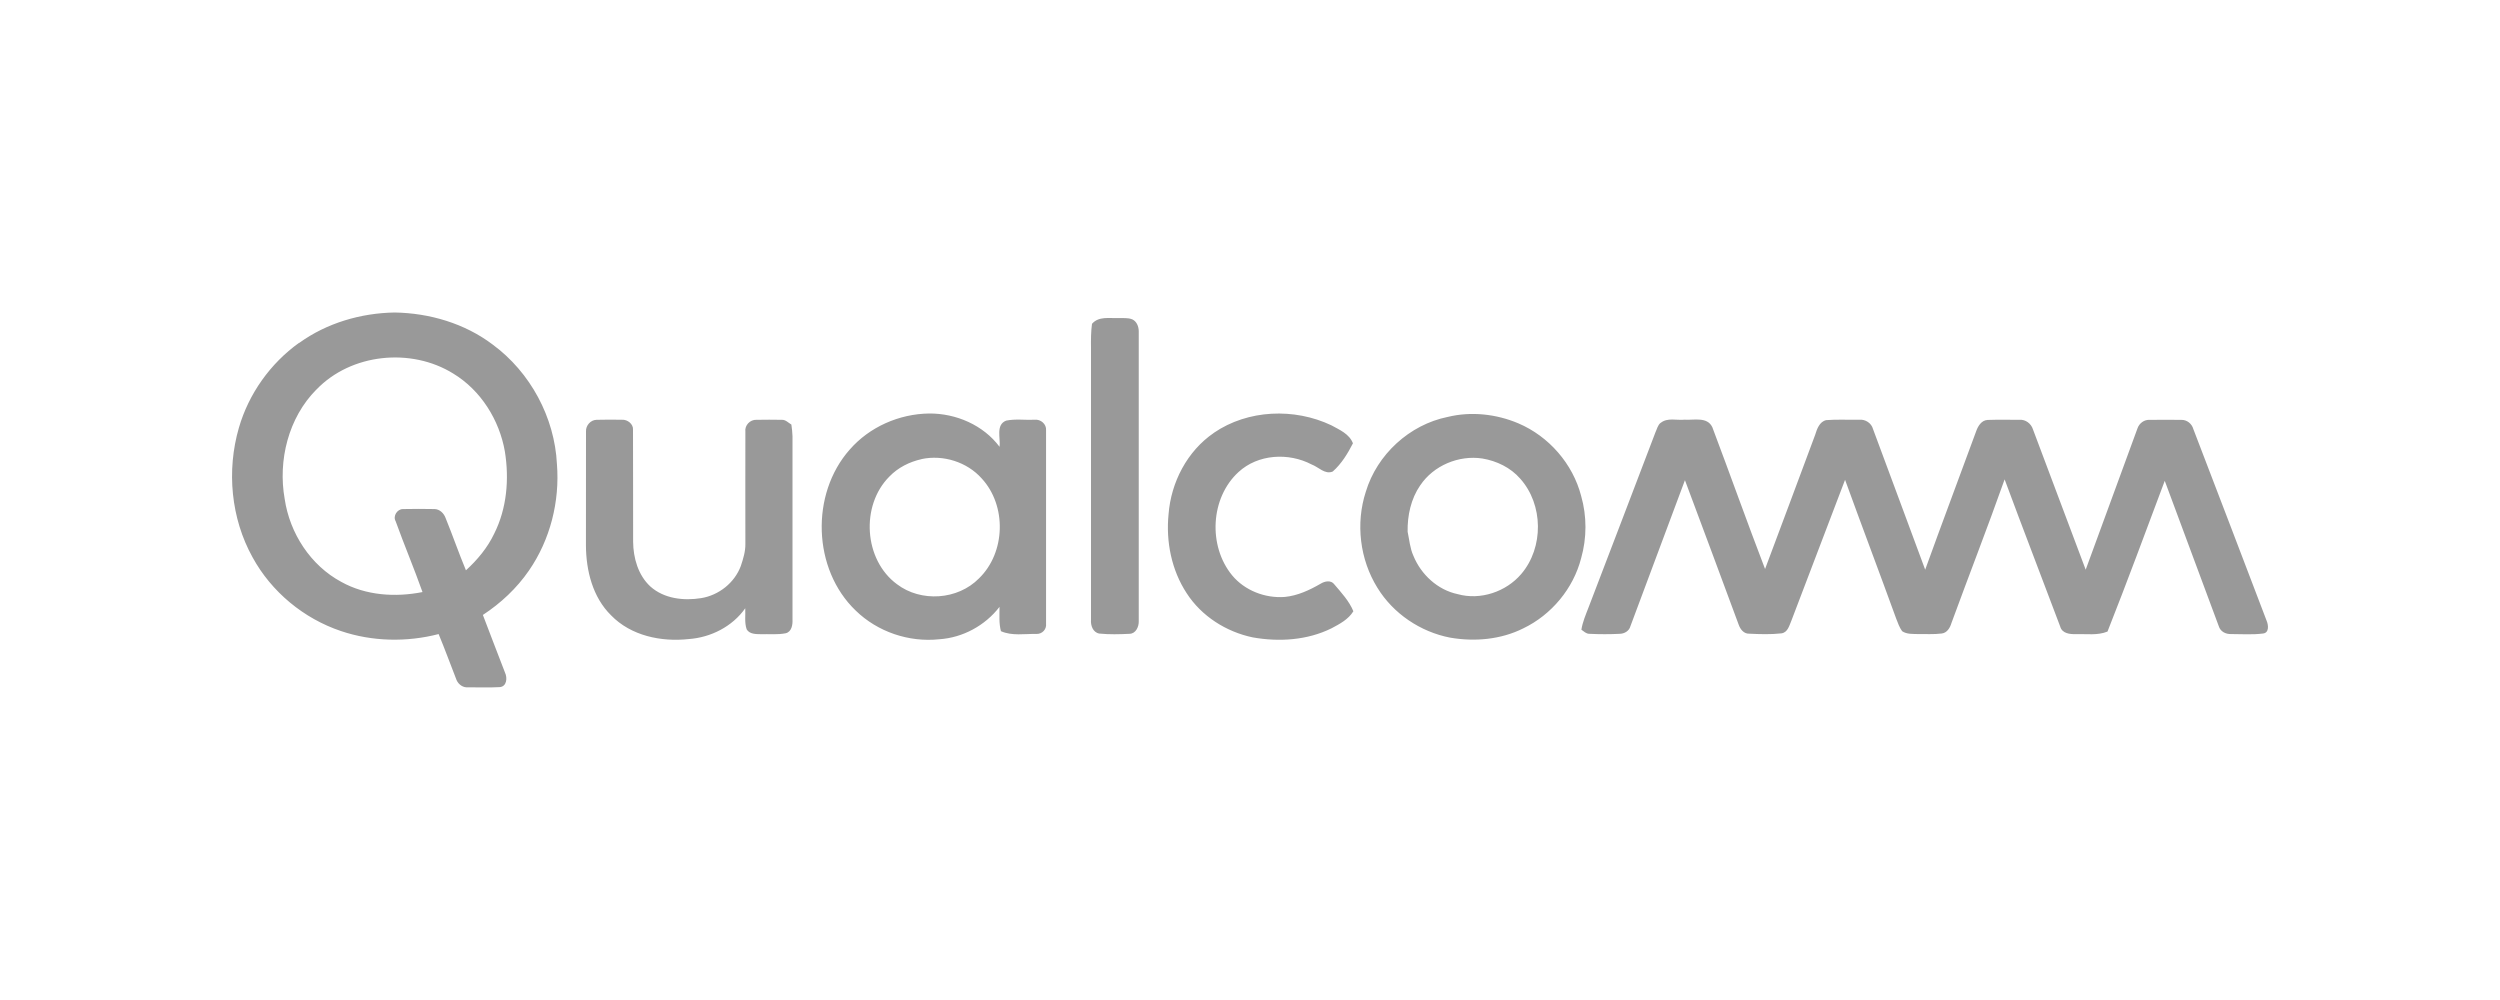 <svg xmlns="http://www.w3.org/2000/svg" data-name="Layer 1" viewBox="0 0 400 160"><path d="M47.87 54.87c4.41-3.19 9.86-4.78 15.27-4.87 5.58.09 11.21 1.74 15.69 5.13 6.03 4.44 9.91 11.65 10.28 19.13.47 5.97-1.07 12.09-4.48 17.03-1.95 2.83-4.5 5.22-7.37 7.1 1.15 3.09 2.38 6.16 3.55 9.25.39.82.28 2.22-.87 2.3-1.67.09-3.35.03-5.02.03-.81.09-1.56-.44-1.87-1.16-.96-2.45-1.86-4.93-2.87-7.36-5.1 1.32-10.62 1.21-15.62-.48-5.96-2-11.13-6.27-14.15-11.8-3.47-6.25-4.17-13.88-2.19-20.72 1.57-5.44 5.03-10.3 9.63-13.6Zm2.75 7.46c-4.48 4.5-6.17 11.35-5.07 17.51.81 5.48 4.14 10.63 9.07 13.27 3.93 2.18 8.64 2.48 12.98 1.62-1.35-3.81-2.93-7.54-4.3-11.34-.47-.82.26-1.95 1.18-1.94 1.69-.04 3.37-.03 5.06 0 .82.02 1.48.68 1.75 1.42 1.13 2.77 2.11 5.62 3.26 8.38 1.83-1.67 3.45-3.61 4.52-5.86 2.03-4.04 2.42-8.73 1.71-13.15-.88-5.04-3.84-9.79-8.26-12.47-6.75-4.19-16.36-3.22-21.9 2.57Zm124.1-10.52c1.08-1.25 2.78-.86 4.24-.92.73.03 1.51-.08 2.21.21.71.33 1.02 1.15 1.03 1.89v46.4c.03.88-.47 2.01-1.49 2.02-1.6.08-3.23.12-4.83-.04-1.02-.19-1.4-1.3-1.32-2.23-.01-14.49 0-28.98 0-43.48-.02-1.29-.01-2.58.16-3.86Zm-38.76 20.12c3.16-3.63 7.92-5.71 12.7-5.77 4.3-.03 8.66 1.84 11.27 5.33.18-1.37-.65-3.52 1.05-4.19 1.48-.31 3.05-.07 4.56-.14.96-.12 1.92.7 1.83 1.69.01 10.32.01 20.64 0 30.95.1.9-.63 1.66-1.53 1.63-1.89-.04-3.9.35-5.69-.44-.34-1.27-.22-2.59-.23-3.89-2.29 2.98-5.87 4.93-9.63 5.18-4.86.52-9.88-1.18-13.38-4.59-6.89-6.6-7.26-18.63-.96-25.75Zm11.5 1.53c-1.94.43-3.78 1.35-5.16 2.79-4.63 4.63-4.09 13.32 1.21 17.22 3.84 2.92 9.72 2.53 13.12-.92 4.27-4.13 4.47-11.64.44-16-2.35-2.64-6.17-3.83-9.61-3.1Zm46.76-4.21c5.45-3.73 12.89-4.01 18.8-1.2 1.31.72 2.88 1.38 3.45 2.88-.84 1.64-1.84 3.29-3.23 4.51-1.23.54-2.29-.73-3.39-1.13-3.68-1.93-8.57-1.66-11.69 1.22-4.51 4.13-4.88 11.82-1.03 16.51 2.02 2.45 5.3 3.71 8.44 3.47 2.05-.2 3.95-1.09 5.72-2.11.67-.42 1.68-.63 2.21.11 1.13 1.33 2.36 2.65 3.04 4.29-.8 1.3-2.18 2.03-3.48 2.72-3.89 1.93-8.41 2.21-12.63 1.46-4.24-.89-8.19-3.39-10.56-7.06-2.43-3.7-3.34-8.27-2.9-12.65.39-5.1 2.98-10.1 7.25-13.01Zm37.41-2.54c3.75-.92 7.78-.47 11.32 1.03 4.87 2.08 8.7 6.47 10.03 11.6.93 3.24.92 6.74 0 9.98-1.25 4.85-4.74 9.05-9.26 11.22-3.6 1.8-7.78 2.16-11.71 1.48-4.74-.92-9.09-3.84-11.62-7.97-2.82-4.53-3.51-10.3-1.86-15.37 1.79-5.96 6.99-10.73 13.09-11.97Zm-4.4 10.95c-1.48 2.15-2.06 4.83-2.01 7.42.28 1.29.37 2.64.93 3.86 1.22 2.99 3.88 5.45 7.07 6.12 3.63 1.02 7.75-.37 10.18-3.22 3.62-4.24 3.55-11.11-.17-15.26-1.54-1.77-3.77-2.84-6.06-3.22-3.76-.57-7.82 1.12-9.94 4.31ZM93.76 69.03c-.05-.94.73-1.84 1.68-1.86 1.36-.04 2.72-.03 4.08-.01.87-.06 1.84.69 1.76 1.61.03 5.96 0 11.93.02 17.9.02 2.6.8 5.36 2.76 7.17 2.19 1.96 5.34 2.31 8.13 1.86 2.82-.46 5.34-2.45 6.34-5.14.38-1.14.75-2.33.73-3.55 0-5.98-.02-11.95 0-17.93-.14-1.02.75-1.96 1.77-1.91 1.35-.02 2.71-.03 4.06 0 .61-.03 1.04.47 1.53.76.09.62.16 1.24.18 1.87v29.33c.04.83-.13 1.95-1.08 2.19-1.31.26-2.66.11-3.99.15-.79-.01-1.8 0-2.26-.77-.38-1.08-.17-2.26-.23-3.38-2.06 2.93-5.52 4.68-9.05 4.93-4.4.48-9.24-.52-12.42-3.8-2.94-2.89-3.99-7.13-4.02-11.14.02-6.09-.01-12.19.01-18.28Zm171.95-1.37c1.08-.88 2.56-.38 3.83-.51 1.5.1 3.62-.51 4.43 1.2 2.85 7.55 5.55 15.16 8.44 22.69 2.69-7.15 5.34-14.3 8.01-21.45.29-.94.69-2.12 1.77-2.37 1.76-.14 3.54-.03 5.31-.06.96-.1 1.93.54 2.18 1.48 2.8 7.5 5.56 15.01 8.35 22.51 2.67-7.41 5.45-14.77 8.16-22.16.29-.83.86-1.76 1.84-1.8 1.69-.06 3.38-.02 5.07-.02.98-.09 1.88.6 2.17 1.52 2.81 7.49 5.63 14.97 8.44 22.46 2.75-7.53 5.53-15.05 8.28-22.59.27-.82 1.08-1.45 1.97-1.38 1.68-.02 3.37-.02 5.06 0 .88-.03 1.68.62 1.91 1.46 3.92 10.23 7.84 20.45 11.73 30.68.29.68.43 1.92-.56 2.04-1.69.22-3.41.09-5.11.09-.87.03-1.73-.39-1.99-1.27-2.86-7.75-5.78-15.49-8.64-23.25-3.02 8.05-6 16.13-9.16 24.12-1.6.65-3.36.36-5.03.41-.98.03-2.23-.09-2.54-1.22-2.95-7.85-5.98-15.67-8.89-23.54-2.73 7.7-5.7 15.32-8.51 22.99-.22.75-.7 1.57-1.55 1.67-1.25.16-2.51.07-3.76.09-.87-.03-1.83.05-2.58-.46-.44-.61-.68-1.32-.95-2.01-2.69-7.41-5.49-14.79-8.18-22.21-2.83 7.51-5.74 14.98-8.57 22.49-.35.8-.59 1.96-1.64 2.08-1.7.19-3.42.13-5.12.05-.87.03-1.43-.7-1.69-1.44-2.84-7.72-5.73-15.41-8.6-23.12-2.93 7.79-5.8 15.59-8.73 23.38-.2.75-.95 1.18-1.69 1.2-1.62.08-3.25.08-4.87 0-.52 0-.89-.39-1.28-.66.2-1.23.69-2.38 1.14-3.54 3.57-9.34 7.15-18.67 10.7-28.01.25-.53.37-1.17.84-1.55Z" style="fill:#999;stroke-width:0"/></svg>